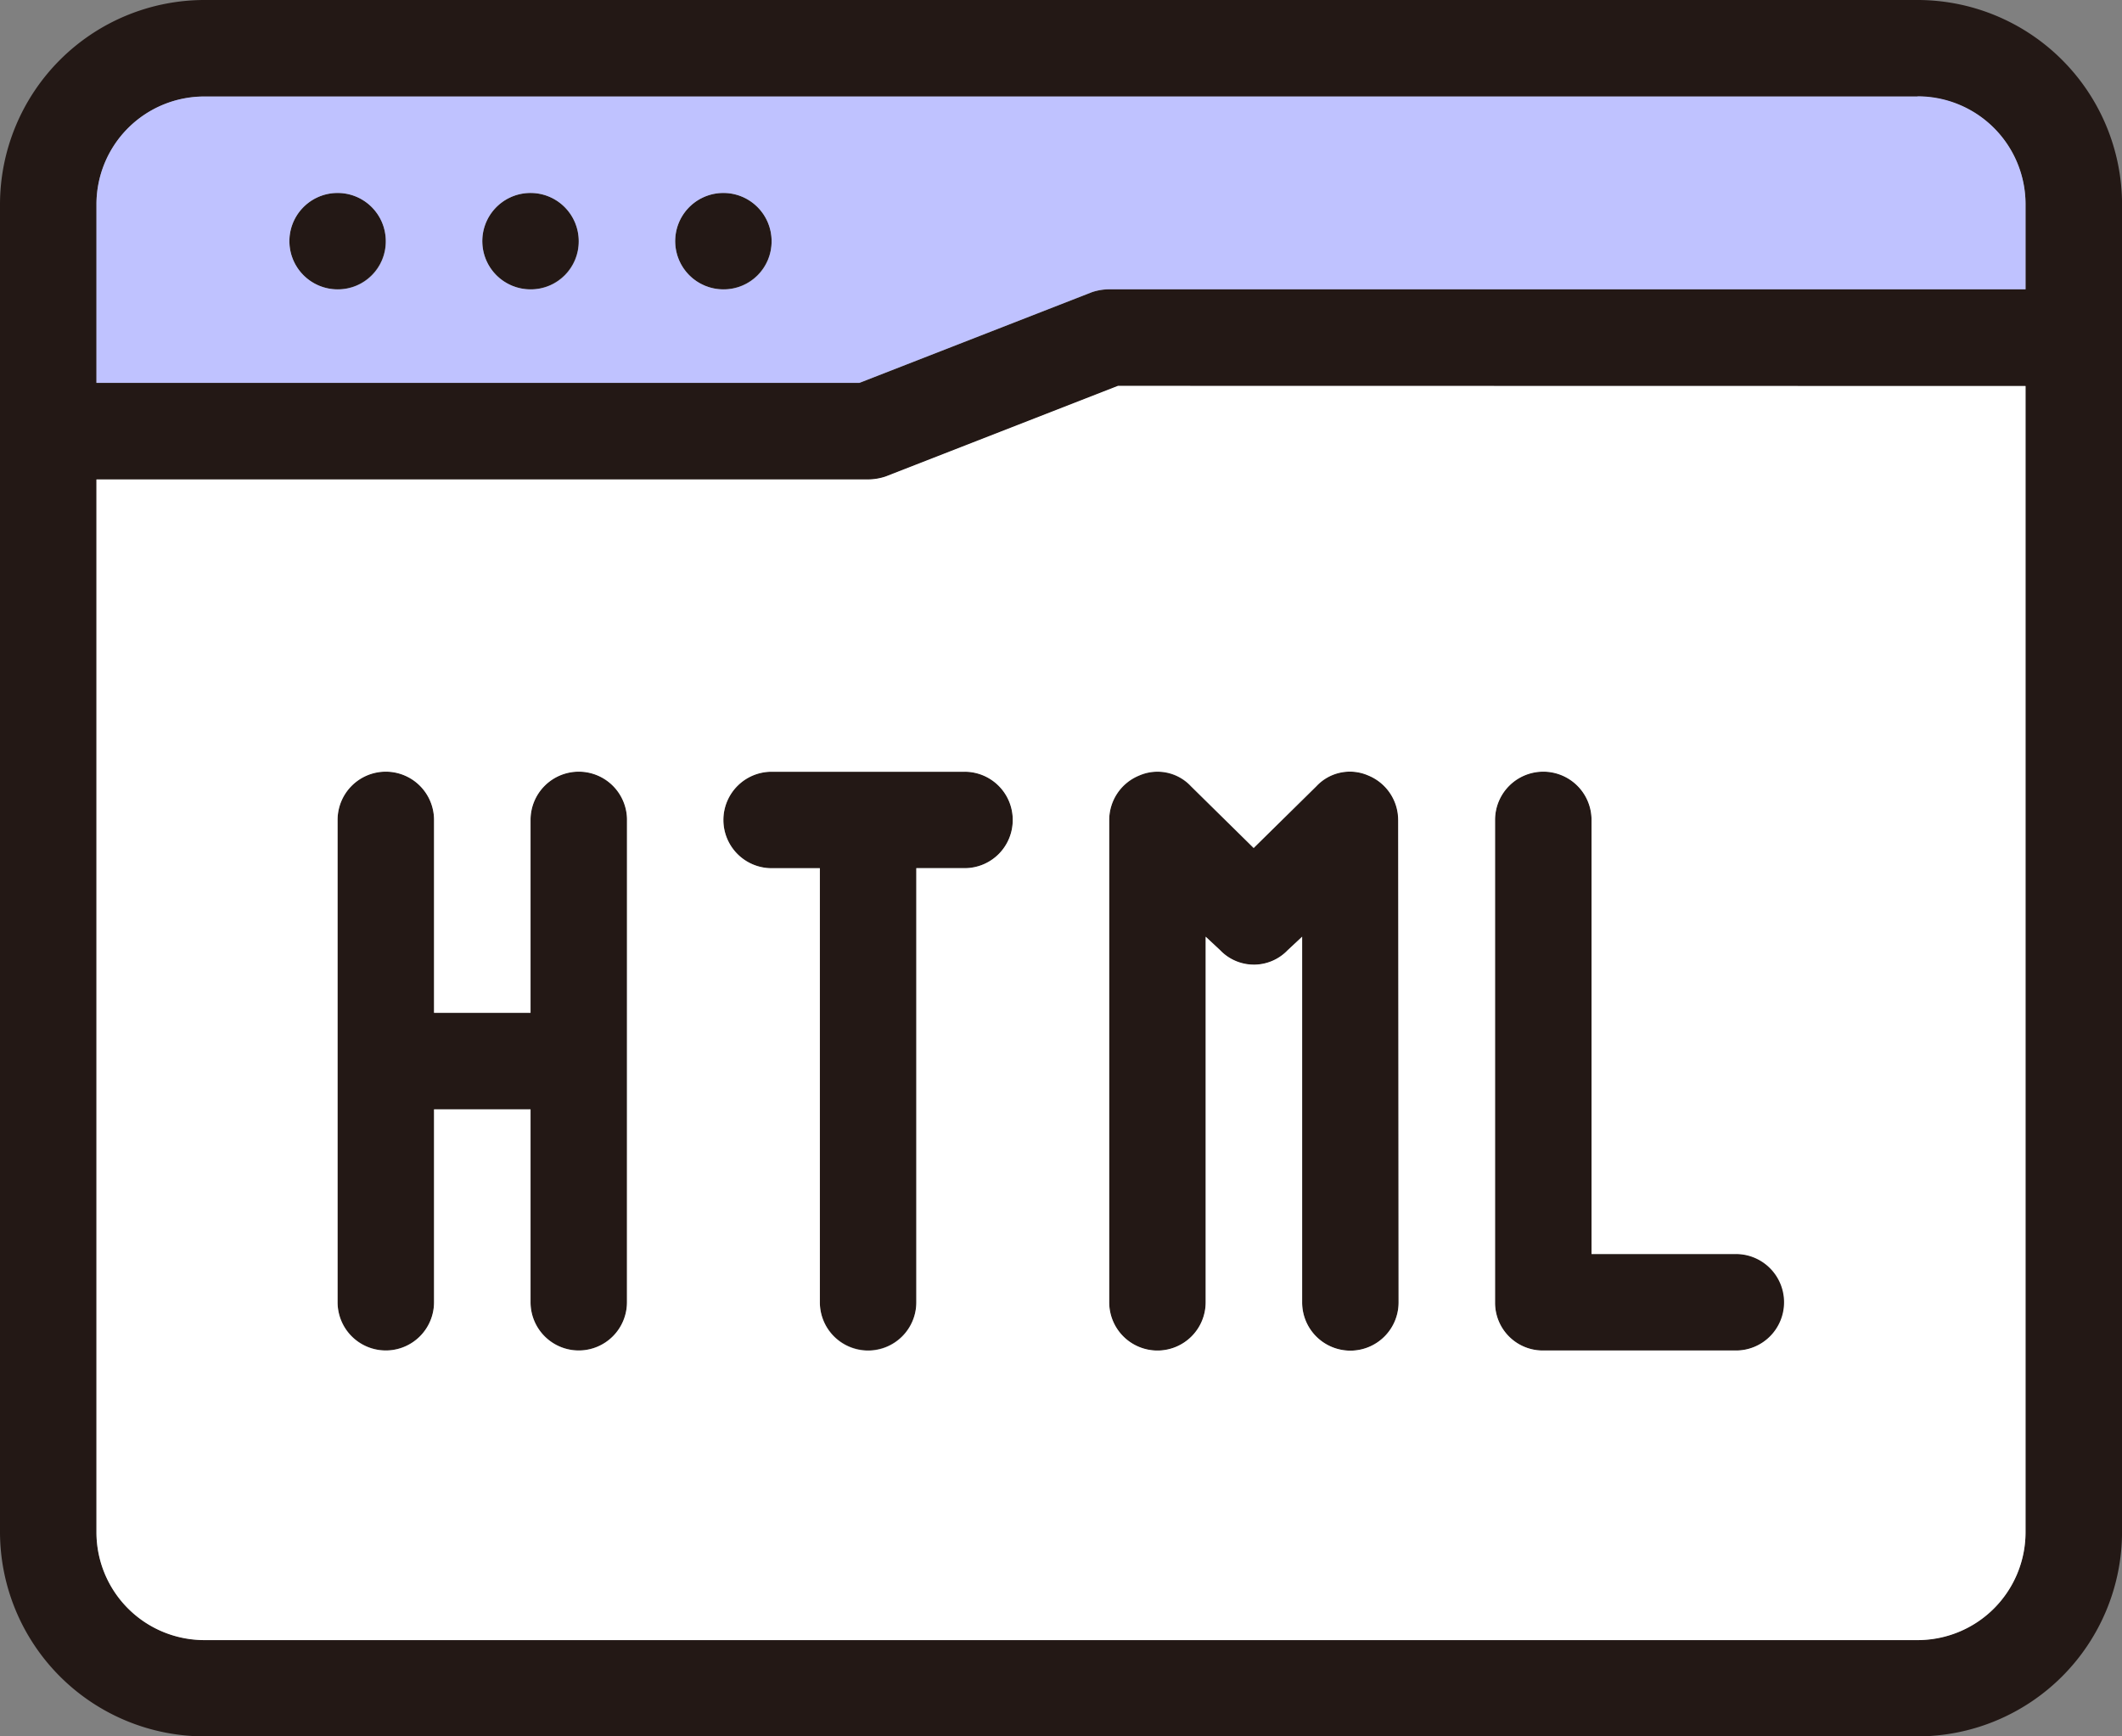 <svg xmlns="http://www.w3.org/2000/svg" width="50" height="40.909" viewBox="0 0 50 40.909">
  <rect x="0" y="0" width="50" height="40.909" fill="#808080" stroke="none"/>
  <g id="Group_504" data-name="Group 504" transform="translate(-43.499 130.655)">
    <g id="Group_503" data-name="Group 503">
      <path id="Path_1283" data-name="Path 1283" d="M58.272-111.34v11.364a1.137,1.137,0,0,1-1.137,1.136A1.137,1.137,0,0,1,56-99.976v-4.546H53.727v4.546A1.137,1.137,0,0,1,52.59-98.84a1.137,1.137,0,0,1-1.136-1.136V-111.34a1.137,1.137,0,0,1,1.137-1.137,1.137,1.137,0,0,1,1.136,1.137h0v4.546H56v-4.546a1.137,1.137,0,0,1,1.137-1.137,1.137,1.137,0,0,1,1.136,1.137h0Z" fill="#231815"/>
      <path id="Path_1284" data-name="Path 1284" d="M76.453-111.333v11.364a1.137,1.137,0,0,1-1.137,1.136,1.137,1.137,0,0,1-1.136-1.136v-8.614l-.341.318a1.1,1.1,0,0,1-1.555.036l-.036-.036-.341-.318v8.614a1.137,1.137,0,0,1-1.137,1.136,1.137,1.137,0,0,1-1.136-1.136v-11.364a1.133,1.133,0,0,1,.7-1.045,1.078,1.078,0,0,1,1.227.25l1.477,1.455,1.483-1.46a1.078,1.078,0,0,1,1.227-.25,1.133,1.133,0,0,1,.7,1.045Z" fill="#231815"/>
      <path id="Path_1285" data-name="Path 1285" d="M85.544-99.973a1.125,1.125,0,0,1-1.114,1.136H79.863a1.126,1.126,0,0,1-1.137-1.113v-11.39a1.137,1.137,0,0,1,1.136-1.137A1.137,1.137,0,0,1,81-111.34h0v10.227h3.409A1.125,1.125,0,0,1,85.544-100Z" fill="#231815"/>
      <path id="Path_1286" data-name="Path 1286" d="M67.362-111.34a1.125,1.125,0,0,1-1.114,1.136H65.09v10.227a1.136,1.136,0,0,1-1.136,1.136,1.137,1.137,0,0,1-1.137-1.136h0V-110.2H61.681a1.137,1.137,0,0,1-1.137-1.137,1.137,1.137,0,0,1,1.137-1.136h4.545a1.125,1.125,0,0,1,1.136,1.114Z" fill="#231815"/>
      <circle id="Ellipse_124" data-name="Ellipse 124" cx="1.136" cy="1.136" r="1.136" transform="translate(59.408 -126.11)" fill="#231815"/>
      <circle id="Ellipse_125" data-name="Ellipse 125" cx="1.136" cy="1.136" r="1.136" transform="translate(54.863 -126.11)" fill="#231815"/>
      <circle id="Ellipse_126" data-name="Ellipse 126" cx="1.136" cy="1.136" r="1.136" transform="translate(50.317 -126.11)" fill="#231815"/>
      <path id="Path_1287" data-name="Path 1287" d="M88.681-130.655H48.317a4.821,4.821,0,0,0-4.818,4.818v31.273a4.822,4.822,0,0,0,4.818,4.818H88.681A4.822,4.822,0,0,0,93.5-94.564v-31.273A4.821,4.821,0,0,0,88.681-130.655Zm2.545,36.091a2.541,2.541,0,0,1-2.536,2.546H48.317a2.541,2.541,0,0,1-2.545-2.537v-24.8H63.954a1.323,1.323,0,0,0,.409-.068l5.477-2.136H91.226Zm0-29.273H69.635a1.267,1.267,0,0,0-.409.068l-5.477,2.136H45.772v-4.2a2.541,2.541,0,0,1,2.536-2.546H88.681a2.541,2.541,0,0,1,2.545,2.537v2.005Z" fill="#231815"/>
    </g>
    <path id="Path_1288" data-name="Path 1288" d="M69.84-121.564l-5.477,2.136a1.323,1.323,0,0,1-.409.068H45.772v24.8a2.541,2.541,0,0,0,2.536,2.546H88.681a2.541,2.541,0,0,0,2.545-2.537V-121.56ZM58.272-99.973a1.137,1.137,0,0,1-1.137,1.136A1.137,1.137,0,0,1,56-99.973v-4.545H53.726v4.545a1.137,1.137,0,0,1-1.137,1.136,1.137,1.137,0,0,1-1.136-1.136v-11.364a1.137,1.137,0,0,1,1.136-1.137,1.137,1.137,0,0,1,1.137,1.137v4.545H56v-4.545a1.137,1.137,0,0,1,1.136-1.137,1.137,1.137,0,0,1,1.137,1.137ZM66.227-110.2H65.09V-99.97a1.137,1.137,0,0,1-1.137,1.136,1.137,1.137,0,0,1-1.136-1.136V-110.2H61.681a1.137,1.137,0,0,1-1.137-1.137,1.137,1.137,0,0,1,1.137-1.136h4.545a1.136,1.136,0,0,1,1.136,1.136,1.136,1.136,0,0,1-1.136,1.137ZM76.454-99.97a1.137,1.137,0,0,1-1.137,1.136,1.137,1.137,0,0,1-1.136-1.136v-8.617l-.341.318a1.1,1.1,0,0,1-1.555.036l-.036-.036-.341-.318v8.614a1.137,1.137,0,0,1-1.137,1.136,1.137,1.137,0,0,1-1.136-1.136v-11.364a1.133,1.133,0,0,1,.7-1.045,1.078,1.078,0,0,1,1.227.25l1.477,1.454,1.477-1.454a1.078,1.078,0,0,1,1.227-.25,1.133,1.133,0,0,1,.7,1.045ZM84.4-98.837H79.863a1.125,1.125,0,0,1-1.136-1.114v-11.386a1.137,1.137,0,0,1,1.136-1.137A1.137,1.137,0,0,1,81-111.337v10.227h3.4a1.136,1.136,0,0,1,1.136,1.136A1.136,1.136,0,0,1,84.4-98.837Z" fill="#fff"/>
    <path id="Path_1289" data-name="Path 1289" d="M88.681-128.382H48.317a2.541,2.541,0,0,0-2.545,2.537v4.209H63.749l5.477-2.136a1.267,1.267,0,0,1,.409-.068H91.226v-2a2.541,2.541,0,0,0-2.536-2.546h-.009Zm-37.227,4.545a1.137,1.137,0,0,1-1.136-1.136,1.136,1.136,0,0,1,1.136-1.136,1.136,1.136,0,0,1,1.136,1.136,1.125,1.125,0,0,1-1.114,1.136Zm4.545,0a1.137,1.137,0,0,1-1.136-1.136A1.136,1.136,0,0,1,56-126.109a1.136,1.136,0,0,1,1.136,1.136,1.125,1.125,0,0,1-1.114,1.136Zm4.545,0a1.137,1.137,0,0,1-1.136-1.136,1.136,1.136,0,0,1,1.136-1.136,1.136,1.136,0,0,1,1.136,1.136,1.125,1.125,0,0,1-1.114,1.136h-.022Z" fill="#bfc2ff"/>
  </g>
</svg>
